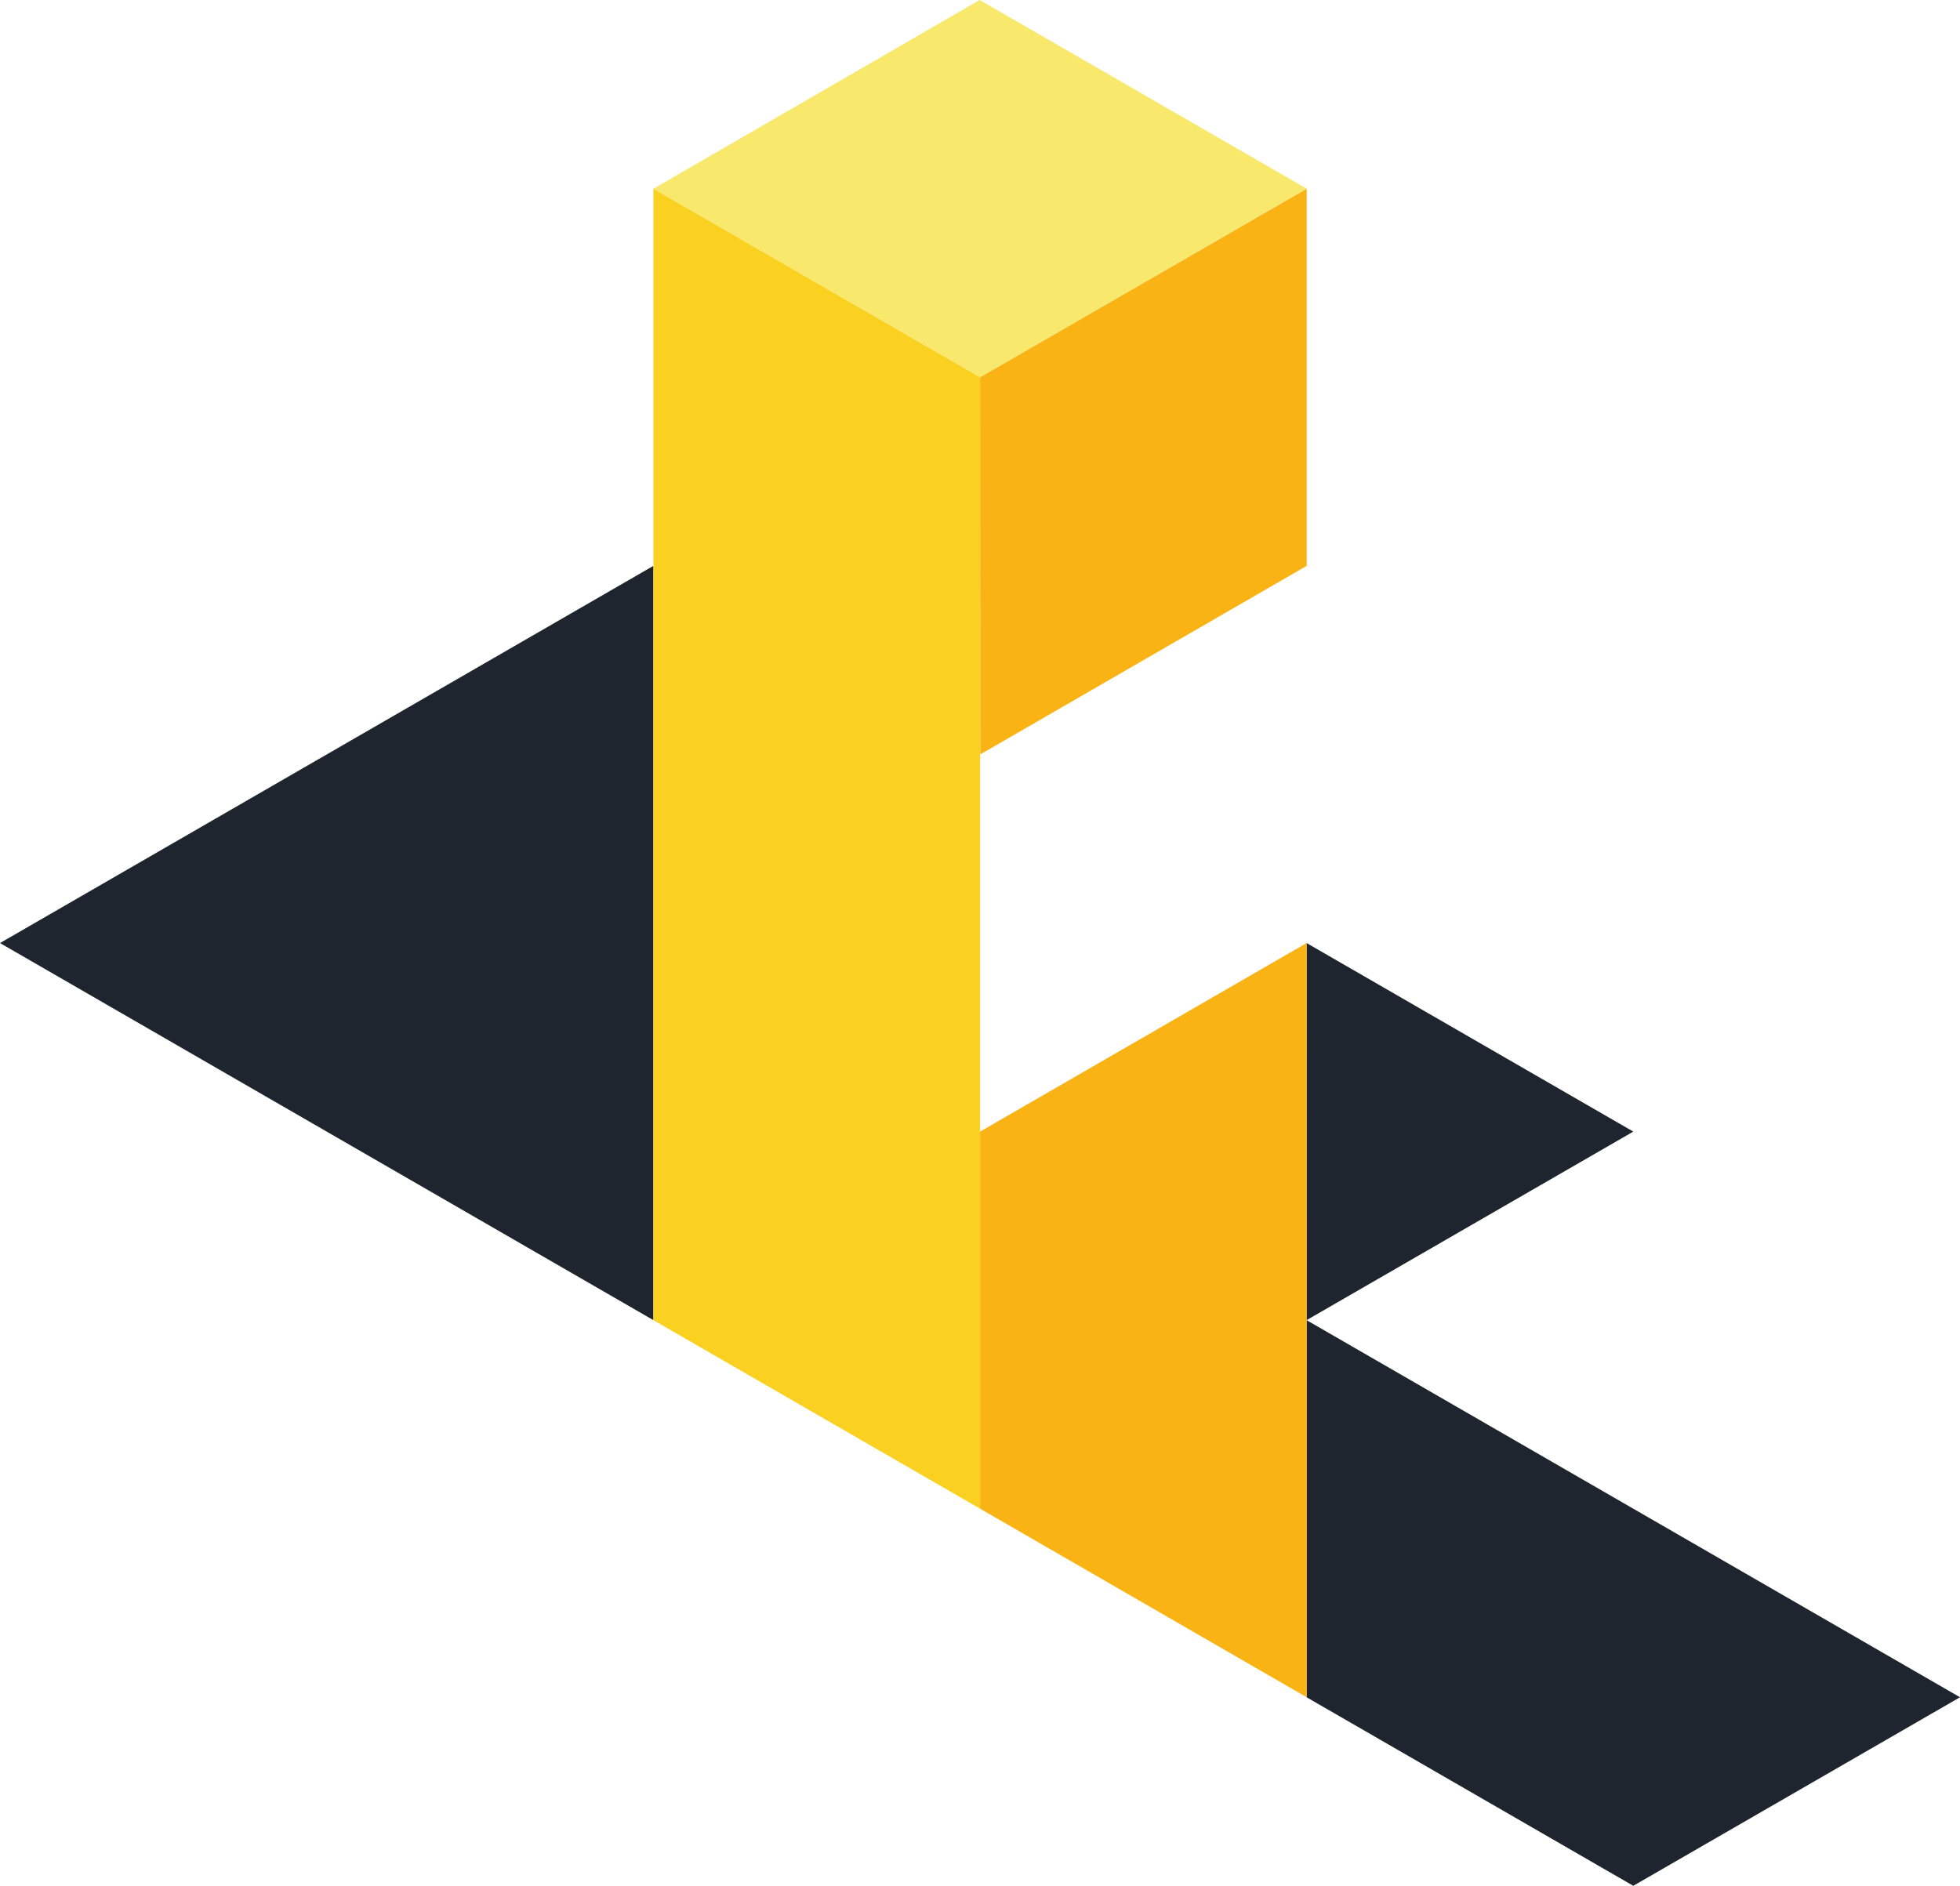 <?xml version="1.0" encoding="UTF-8"?>
<svg xmlns="http://www.w3.org/2000/svg" viewBox="0 0 205.06 197.33">
  <defs>
    <style>
      .cls-1 {
        fill: #fab314;
      }

      .cls-2 {
        fill: #f8e86c;
      }

      .cls-3 {
        fill: #fad121;
      }

      .cls-4 {
        fill: #1f252e;
      }

      @media (prefers-color-scheme: dark) {
          .cls-4 {
              fill: #fff;
          }
      }
    </style>
  </defs>
  <g>
    <polygon class="cls-4" points="102.53 118.41 102.54 118.41 102.54 118.41 102.53 118.41"/>
    <polygon class="cls-4" points="68.36 59.21 0 98.68 68.36 138.14 68.36 59.21"/>
    <g>
      <polygon class="cls-4" points="136.7 98.68 136.7 138.14 170.88 118.41 136.7 98.68"/>
      <polygon class="cls-4" points="136.7 138.14 136.7 177.6 170.88 197.33 205.06 177.6 136.7 138.14"/>
    </g>
    <polygon class="cls-2" points="68.36 19.75 102.54 39.48 136.7 19.74 102.5 0 68.36 19.75"/>
    <polygon class="cls-3" points="102.54 39.48 102.54 39.48 68.36 19.75 68.36 59.21 68.36 59.21 68.36 138.14 102.54 157.87 102.54 118.41 102.54 39.48"/>
    <g>
      <polygon class="cls-1" points="102.54 39.48 102.56 78.94 136.71 59.21 136.71 19.75 102.54 39.48"/>
      <polygon class="cls-1" points="136.71 177.6 136.71 138.14 136.7 98.68 102.54 118.41 102.54 157.87 136.71 177.6"/>
    </g>
  </g>
</svg>